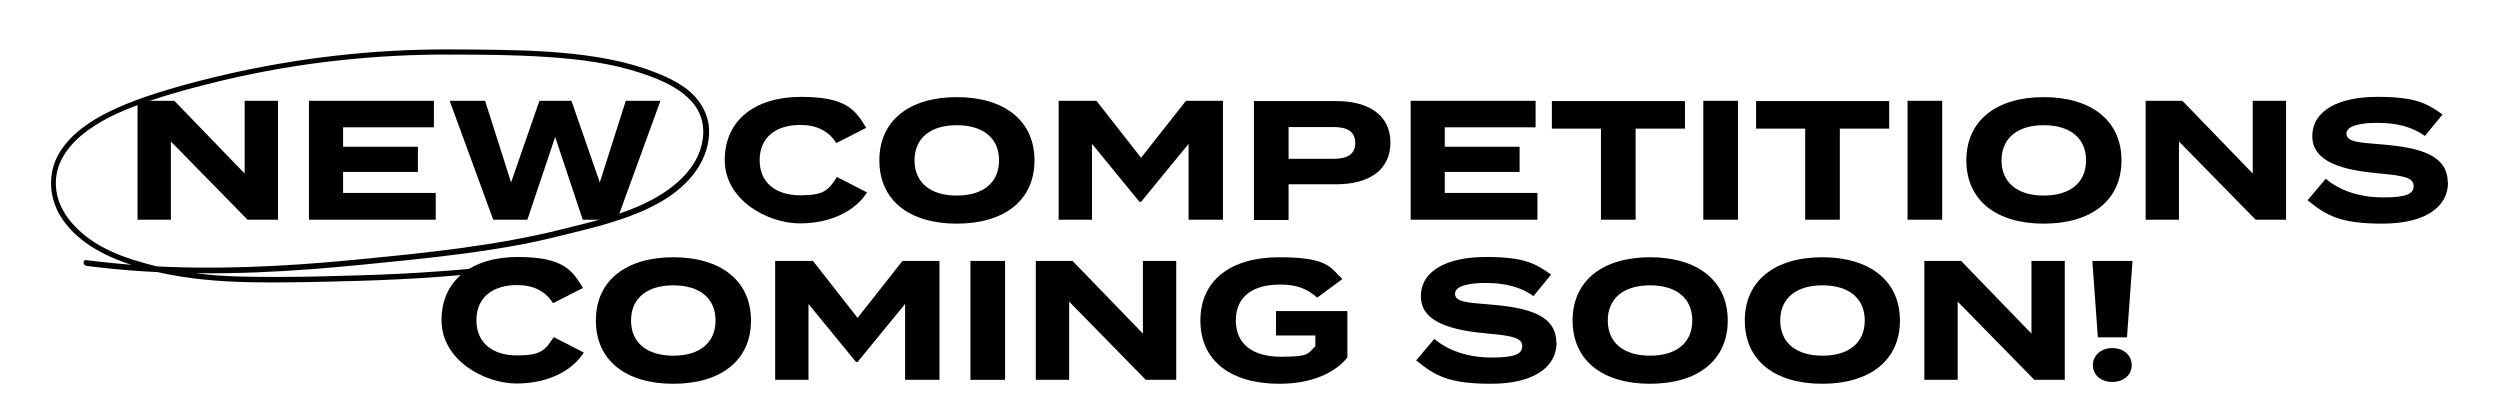 <?xml version="1.0" encoding="UTF-8"?>
<svg id="Layer_1" xmlns="http://www.w3.org/2000/svg" version="1.1" viewBox="0 0 952.4 159.6">
  <!-- Generator: Adobe Illustrator 29.0.0, SVG Export Plug-In . SVG Version: 2.1.0 Build 186)  -->
  <defs>
    <style>
      .st0 {
        fill: #010101;
      }
    </style>
  </defs>
  <g>
    <path class="st0" d="M105.9,38.4v45.3h-11.6l-29.2-29.8v29.8h-12.7v-45.3h14l26.8,27.7v-27.7h12.7Z"/>
    <path class="st0" d="M166,73.6v10.1h-48.3v-45.3h47.6v10.1h-34.6v7.4h28.5v9.6h-28.5v8h35.3Z"/>
    <path class="st0" d="M251.6,38.4l-16.5,45.3h-13.1l-10.5-31.5-10.6,31.5h-13l-16.6-45.3h13.5l9.9,31.1,10.8-31.1h12.2l10.8,31.1,9.9-31.1h13.3Z"/>
    <path class="st0" d="M319,67.5l11.3,5.8c-4.2,6.7-13.3,11.8-25.6,11.8s-28.6-8.9-28.6-24.1,11.5-24.1,29.1-24.1,20.8,5.3,24.8,11.8l-11.4,5.8c-3-4.7-7.6-6.9-13.7-6.9-9.3,0-15.5,4.7-15.5,13.4s6.2,13.4,15.5,13.4,10.7-2.1,13.9-6.9Z"/>
    <path class="st0" d="M335,61.1c0-15.3,11.6-24.1,29.5-24.1s29.6,8.8,29.6,24.1-11.6,24.1-29.6,24.1-29.5-8.8-29.5-24.1ZM380.6,61.1c0-8.5-6.1-13.4-16.1-13.4s-16.1,4.9-16.1,13.4,6.1,13.4,16.1,13.4,16.1-4.9,16.1-13.4Z"/>
    <path class="st0" d="M465.9,38.4v45.3h-13.1v-28.9l-18.1,22.1h-.6l-18.1-22.1v28.9h-12.7v-45.3h14.4l17,21.7,17.1-21.7h14Z"/>
    <path class="st0" d="M529.7,54.3c0,10.5-8.2,15.9-20.6,15.9h-18.2v13.6h-13.2v-45.3h31.4c12.4,0,20.6,5.4,20.6,15.9ZM516.3,54.5c0-4.6-3.4-6.1-8.3-6.1h-17.1v12.1h17.1c4.9,0,8.3-1.5,8.3-6Z"/>
    <path class="st0" d="M585.7,73.6v10.1h-48.3v-45.3h47.6v10.1h-34.6v7.4h28.5v9.6h-28.5v8h35.3Z"/>
    <path class="st0" d="M641.9,49h-18.8v34.7h-13.2v-34.7h-18.7v-10.5h50.7v10.5Z"/>
    <path class="st0" d="M648.9,83.7v-45.3h13.2v45.3h-13.2Z"/>
    <path class="st0" d="M719.7,49h-18.8v34.7h-13.2v-34.7h-18.7v-10.5h50.7v10.5Z"/>
    <path class="st0" d="M726.7,83.7v-45.3h13.2v45.3h-13.2Z"/>
    <path class="st0" d="M749.1,61.1c0-15.3,11.6-24.1,29.5-24.1s29.6,8.8,29.6,24.1-11.6,24.1-29.6,24.1-29.5-8.8-29.5-24.1ZM794.7,61.1c0-8.5-6.1-13.4-16.1-13.4s-16.1,4.9-16.1,13.4,6.1,13.4,16.1,13.4,16.1-4.9,16.1-13.4Z"/>
    <path class="st0" d="M870.9,38.4v45.3h-11.6l-29.2-29.8v29.8h-12.7v-45.3h14l26.8,27.7v-27.7h12.7Z"/>
    <path class="st0" d="M932.6,69.5c0,9.3-8.6,15.7-25,15.7s-21.4-3.2-28.5-8.9l6.9-8.2c5.4,4.5,12.8,7.1,21.9,7.1s11.6-1.4,11.6-4.4-3.6-3.9-12.9-4.7c-13.5-1.2-25.7-4.1-25.7-14.2s10.5-15,24.8-15,18.6,2.3,24.8,6.7l-6.7,8.2c-5-3.6-11.1-5-18.2-5-5.3,0-11.7.8-11.7,4.1s5.2,3.4,13.3,4.1c14.8,1.2,25.3,4.1,25.3,14.6Z"/>
  </g>
  <g>
    <path class="st0" d="M211.1,128.5l11.3,5.8c-4.2,6.7-13.3,11.8-25.6,11.8s-28.6-8.9-28.6-24.1,11.5-24.1,29.1-24.1,20.8,5.3,24.8,11.8l-11.4,5.8c-3-4.7-7.6-6.9-13.7-6.9-9.3,0-15.5,4.7-15.5,13.4s6.2,13.4,15.5,13.4,10.7-2.1,13.9-6.9Z"/>
    <path class="st0" d="M227,122.1c0-15.3,11.6-24.1,29.5-24.1s29.6,8.8,29.6,24.1-11.6,24.1-29.6,24.1-29.5-8.8-29.5-24.1ZM272.6,122.1c0-8.5-6.1-13.4-16.1-13.4s-16.1,4.9-16.1,13.4,6.1,13.4,16.1,13.4,16.1-4.9,16.1-13.4Z"/>
    <path class="st0" d="M357.9,99.4v45.3h-13.1v-28.9l-18.1,22.1h-.6l-18.1-22.1v28.9h-12.7v-45.3h14.4l17,21.7,17.1-21.7h14Z"/>
    <path class="st0" d="M369.7,144.7v-45.3h13.2v45.3h-13.2Z"/>
    <path class="st0" d="M448.1,99.4v45.3h-11.6l-29.2-29.8v29.8h-12.7v-45.3h14l26.8,27.7v-27.7h12.7Z"/>
    <path class="st0" d="M513.3,136.2c-4.9,6-13.8,10-25.9,10-18.6,0-30.1-8.8-30.1-24.1s11.5-24.1,30.1-24.1,19.3,3.9,24,8.3l-9.6,7.1c-3.9-3.5-8-5-14-5-11,0-17,4.9-17,13.7s6.2,13.8,17.2,13.8,10-1.1,13.1-4v-4.1h-15v-9.3h27.2v17.7Z"/>
    <path class="st0" d="M593,130.5c0,9.3-8.6,15.7-25,15.7s-21.4-3.2-28.5-8.9l6.9-8.2c5.4,4.5,12.8,7.1,21.9,7.1s11.6-1.4,11.6-4.4-3.6-3.9-12.9-4.7c-13.5-1.2-25.7-4.1-25.7-14.2s10.5-15,24.8-15,18.6,2.3,24.8,6.7l-6.7,8.2c-5-3.6-11.1-5-18.2-5-5.3,0-11.7.8-11.7,4.1s5.2,3.4,13.3,4.1c14.8,1.2,25.3,4.1,25.3,14.6Z"/>
    <path class="st0" d="M599.1,122.1c0-15.3,11.6-24.1,29.5-24.1s29.6,8.8,29.6,24.1-11.6,24.1-29.6,24.1-29.5-8.8-29.5-24.1ZM644.7,122.1c0-8.5-6.1-13.4-16.1-13.4s-16.1,4.9-16.1,13.4,6.1,13.4,16.1,13.4,16.1-4.9,16.1-13.4Z"/>
    <path class="st0" d="M664.7,122.1c0-15.3,11.6-24.1,29.5-24.1s29.6,8.8,29.6,24.1-11.6,24.1-29.6,24.1-29.5-8.8-29.5-24.1ZM710.4,122.1c0-8.5-6.1-13.4-16.1-13.4s-16.1,4.9-16.1,13.4,6.1,13.4,16.1,13.4,16.1-4.9,16.1-13.4Z"/>
    <path class="st0" d="M786.6,99.4v45.3h-11.6l-29.2-29.8v29.8h-12.7v-45.3h14l26.8,27.7v-27.7h12.7Z"/>
    <path class="st0" d="M812.4,99.4l-2.1,29.1h-11.1l-2.1-29.1h15.2ZM797.3,139.1c0-3.6,3-6.5,7.4-6.5s7.4,2.8,7.4,6.5-3,6.4-7.4,6.4-7.4-2.7-7.4-6.4Z"/>
  </g>
  <path class="st0" d="M33,101.3c28.6,3.7,57.6,3.4,86.3,1.2,12-.9,24-2.2,36-3.4,14.6-1.5,29.1-3.3,43.5-6,6.9-1.3,13.7-3,20.5-4.7,5.7-1.4,11.5-2.9,17.1-4.8,10.7-3.6,22.1-9,28.8-18.6,3.3-4.7,5.3-10.5,4.9-16.3-.5-6-3.8-11.2-8.5-14.8-4.6-3.5-10.3-5.8-15.7-7.7-5.9-2-12-3.4-18.1-4.4-12.4-2-24.9-2.6-37.5-2.8-13.7-.2-27.5-.4-41.2.4-28,1.6-55.7,6.3-82.6,14-8.3,2.4-16.5,5.1-24.2,8.8-7.5,3.6-15,8.5-19.5,15.7-4.9,7.9-4.3,17.8.9,25.5,6.6,9.7,17.7,14.9,28.6,18.2,22,6.7,45.3,6.2,68.1,5.8,20.7-.4,41.5-1.1,62.1-3.3,3.6-.4,7.1-.8,10.7-1.4,1.3-.2.8-2.2-.6-2-8.1,1.4-16.3,2-24.4,2.6-10.5.8-21,1.3-31.5,1.6-10,.3-20.1.6-30.2.6-10.4,0-20.8,0-31.1-1.3-6.9-.8-13.8-2.1-20.5-4-5.9-1.6-11.7-3.7-17-6.7-8.9-5.2-17.2-13.8-16.6-24.8.4-8,5.8-14.4,12.1-19,7-5.1,15.2-8.4,23.4-11.2,9.4-3.2,19-5.7,28.6-8,14.1-3.3,28.4-5.8,42.9-7.4,14.5-1.6,29.1-2.4,43.7-2.3,12.1,0,24.2.1,36.2.9,12.2.8,24.5,2.3,36.2,6.2,10.6,3.5,23.9,9.6,23.5,22.8-.3,12.1-10.5,20.8-20.5,25.9-10.3,5.3-21.6,7.8-32.7,10.6-26.2,6.6-53.1,9.2-79.9,11.8-26.7,2.6-53.6,3.9-80.4,2.2-7.2-.5-14.4-1.2-21.6-2.1-1.3-.2-1.3,1.9,0,2.1"/>
</svg>